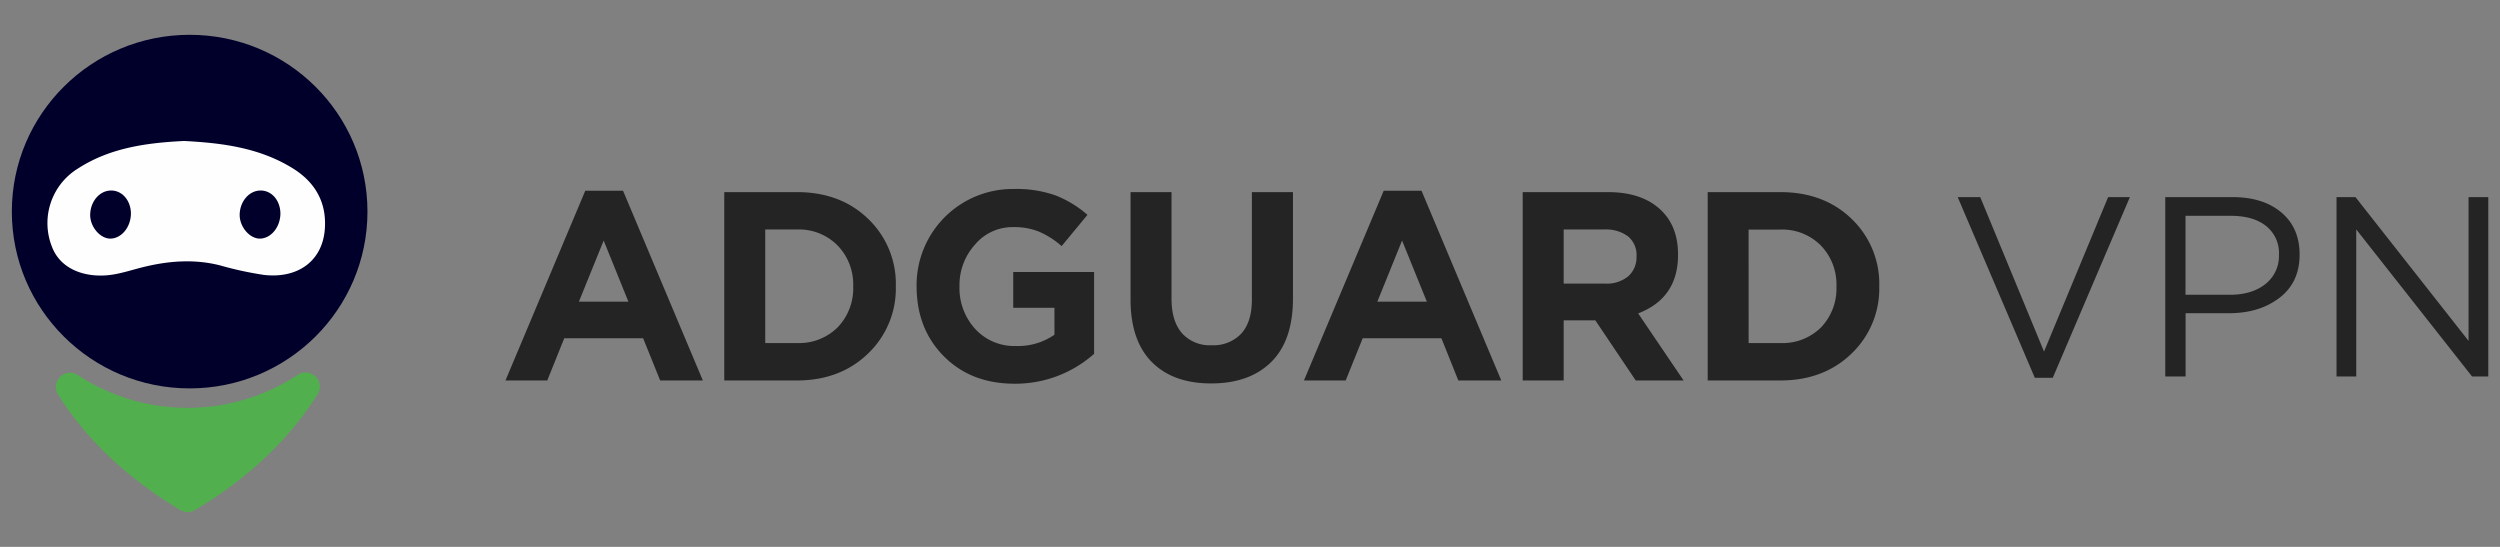 <svg id="Capa_1" data-name="Capa 1" xmlns="http://www.w3.org/2000/svg" viewBox="0 0 640 140"><rect x="0" y="0" width="640" height="140" fill="#808080" stroke="none"/><ellipse cx="48.55" cy="54.17" rx="45.52" ry="45.26" style="fill:#01002b"/><path d="M47.11,36.09c9.67.5,19.27,1.69,27.84,7,5.13,3.18,8.18,7.74,8.26,13.85.15,9.58-6.72,14.5-15.71,13.43a89.42,89.42,0,0,1-11.2-2.44c-6.5-1.64-12.94-1.17-19.37.38-3.09.74-6.09,1.82-9.27,2.14-6,.58-12.22-1.51-14.39-7.36a16.41,16.41,0,0,1,6.59-19.89C28.12,37.83,37.47,36.57,47.11,36.09Z" style="fill:#fefefe"/><path d="M71.79,54.6c0,3.48-2.36,6.44-5.26,6.49-2.58,0-5.14-2.92-5.18-6,0-3.38,2.27-6.2,5.18-6.32S71.73,51.21,71.79,54.6Zm-38.27,0c0,3.48-2.36,6.44-5.26,6.49-2.58,0-5.14-2.92-5.18-6,0-3.38,2.28-6.2,5.18-6.32S33.46,51.21,33.52,54.6Z" style="fill:#01002b"/><path d="M46.18,130.58c-15-9-24.87-19.3-31.33-29.6A3.63,3.63,0,0,1,20,96.08,51.27,51.27,0,0,0,76.16,96a3.63,3.63,0,0,1,5.16,4.89C74.86,111.21,65,121.57,49.93,130.58A3.7,3.7,0,0,1,46.18,130.58Z" style="fill:#52af4e"/><path d="M129.4,97.4l20.43-48.57h9.67L179.93,97.4H169l-4.36-10.81H144.45L140.1,97.4Zm18.8-20.18h12.67l-6.33-15.64ZM185.41,97.4V49.18H204q11.17,0,18.25,6.85a23,23,0,0,1,7.08,17.26,23,23,0,0,1-7.11,17.22Q215.1,97.39,204,97.4Zm10.49-9.58H204a14,14,0,0,0,10.42-4,14.39,14.39,0,0,0,4-10.51,14.32,14.32,0,0,0-4-10.47A13.87,13.87,0,0,0,204,58.75h-8.1Zm63.83,10.41q-11.1,0-18.08-7t-7-17.91a24.62,24.62,0,0,1,25-24.94A29.82,29.82,0,0,1,270.15,50a27.79,27.79,0,0,1,8.24,5L271.78,63A22,22,0,0,0,266,59.31a17,17,0,0,0-6.67-1.17,12.51,12.51,0,0,0-9.7,4.44,15.46,15.46,0,0,0-4,10.71,15.45,15.45,0,0,0,4.05,10.95,13.58,13.58,0,0,0,10.39,4.34,16.42,16.42,0,0,0,9.87-2.89V78.8H259.39V69.64h20.7V90.58A30.38,30.38,0,0,1,259.73,98.23Zm50.33-.07q-9.75,0-15.19-5.48t-5.45-16V49.18h10.49V76.46q0,5.79,2.69,8.85a9.54,9.54,0,0,0,7.59,3.07,9.77,9.77,0,0,0,7.6-3q2.68-3,2.69-8.61V49.18H331V76.39q0,10.76-5.55,16.26T310.06,98.16Zm23.75-.76,20.42-48.57h9.68L384.33,97.4h-11L369,86.59H348.85L344.5,97.4ZM352.6,77.22h12.67l-6.34-15.64ZM389.81,97.4V49.18H411.6q9.06,0,13.89,4.89,4.1,4.13,4.09,11.16,0,11.08-10.21,15L431,97.4H418.75L408.4,82h-8.1V97.4ZM400.3,72.6h10.62a8.6,8.6,0,0,0,5.93-1.89,6.51,6.51,0,0,0,2.1-5.07,6.2,6.2,0,0,0-2.17-5.13,9.46,9.46,0,0,0-6.07-1.76H400.3V72.6Zm36.87,24.8V49.18h18.58q11.17,0,18.26,6.85a23,23,0,0,1,7.08,17.26A23,23,0,0,1,474,90.51q-7.11,6.88-18.22,6.89Zm10.48-9.58h8.1a14,14,0,0,0,10.43-4,14.39,14.39,0,0,0,3.95-10.51,14.32,14.32,0,0,0-4-10.47,13.9,13.9,0,0,0-10.39-4.07h-8.1Zm77.86,8.89,19.74-46.25h-5.57L523.27,90,506.94,50.46h-5.77l19.74,46.25Zm34-.33V80.18h11.15q7.74,0,12.89-3.94t5.15-11.08q0-6.82-4.66-10.76t-12.53-3.94H554.31V96.38Zm11.35-20.93H559.49V55.25H571.1c3.81,0,6.81.86,9,2.59a8.82,8.82,0,0,1,3.31,7.38A9.11,9.11,0,0,1,580,72.67q-3.45,2.79-9.15,2.79Zm32.34,20.93V58.73l29.65,37.65H637V50.46h-5.05v36.8L603,50.46h-4.85V96.38Z" style="fill:#242424"/></svg>